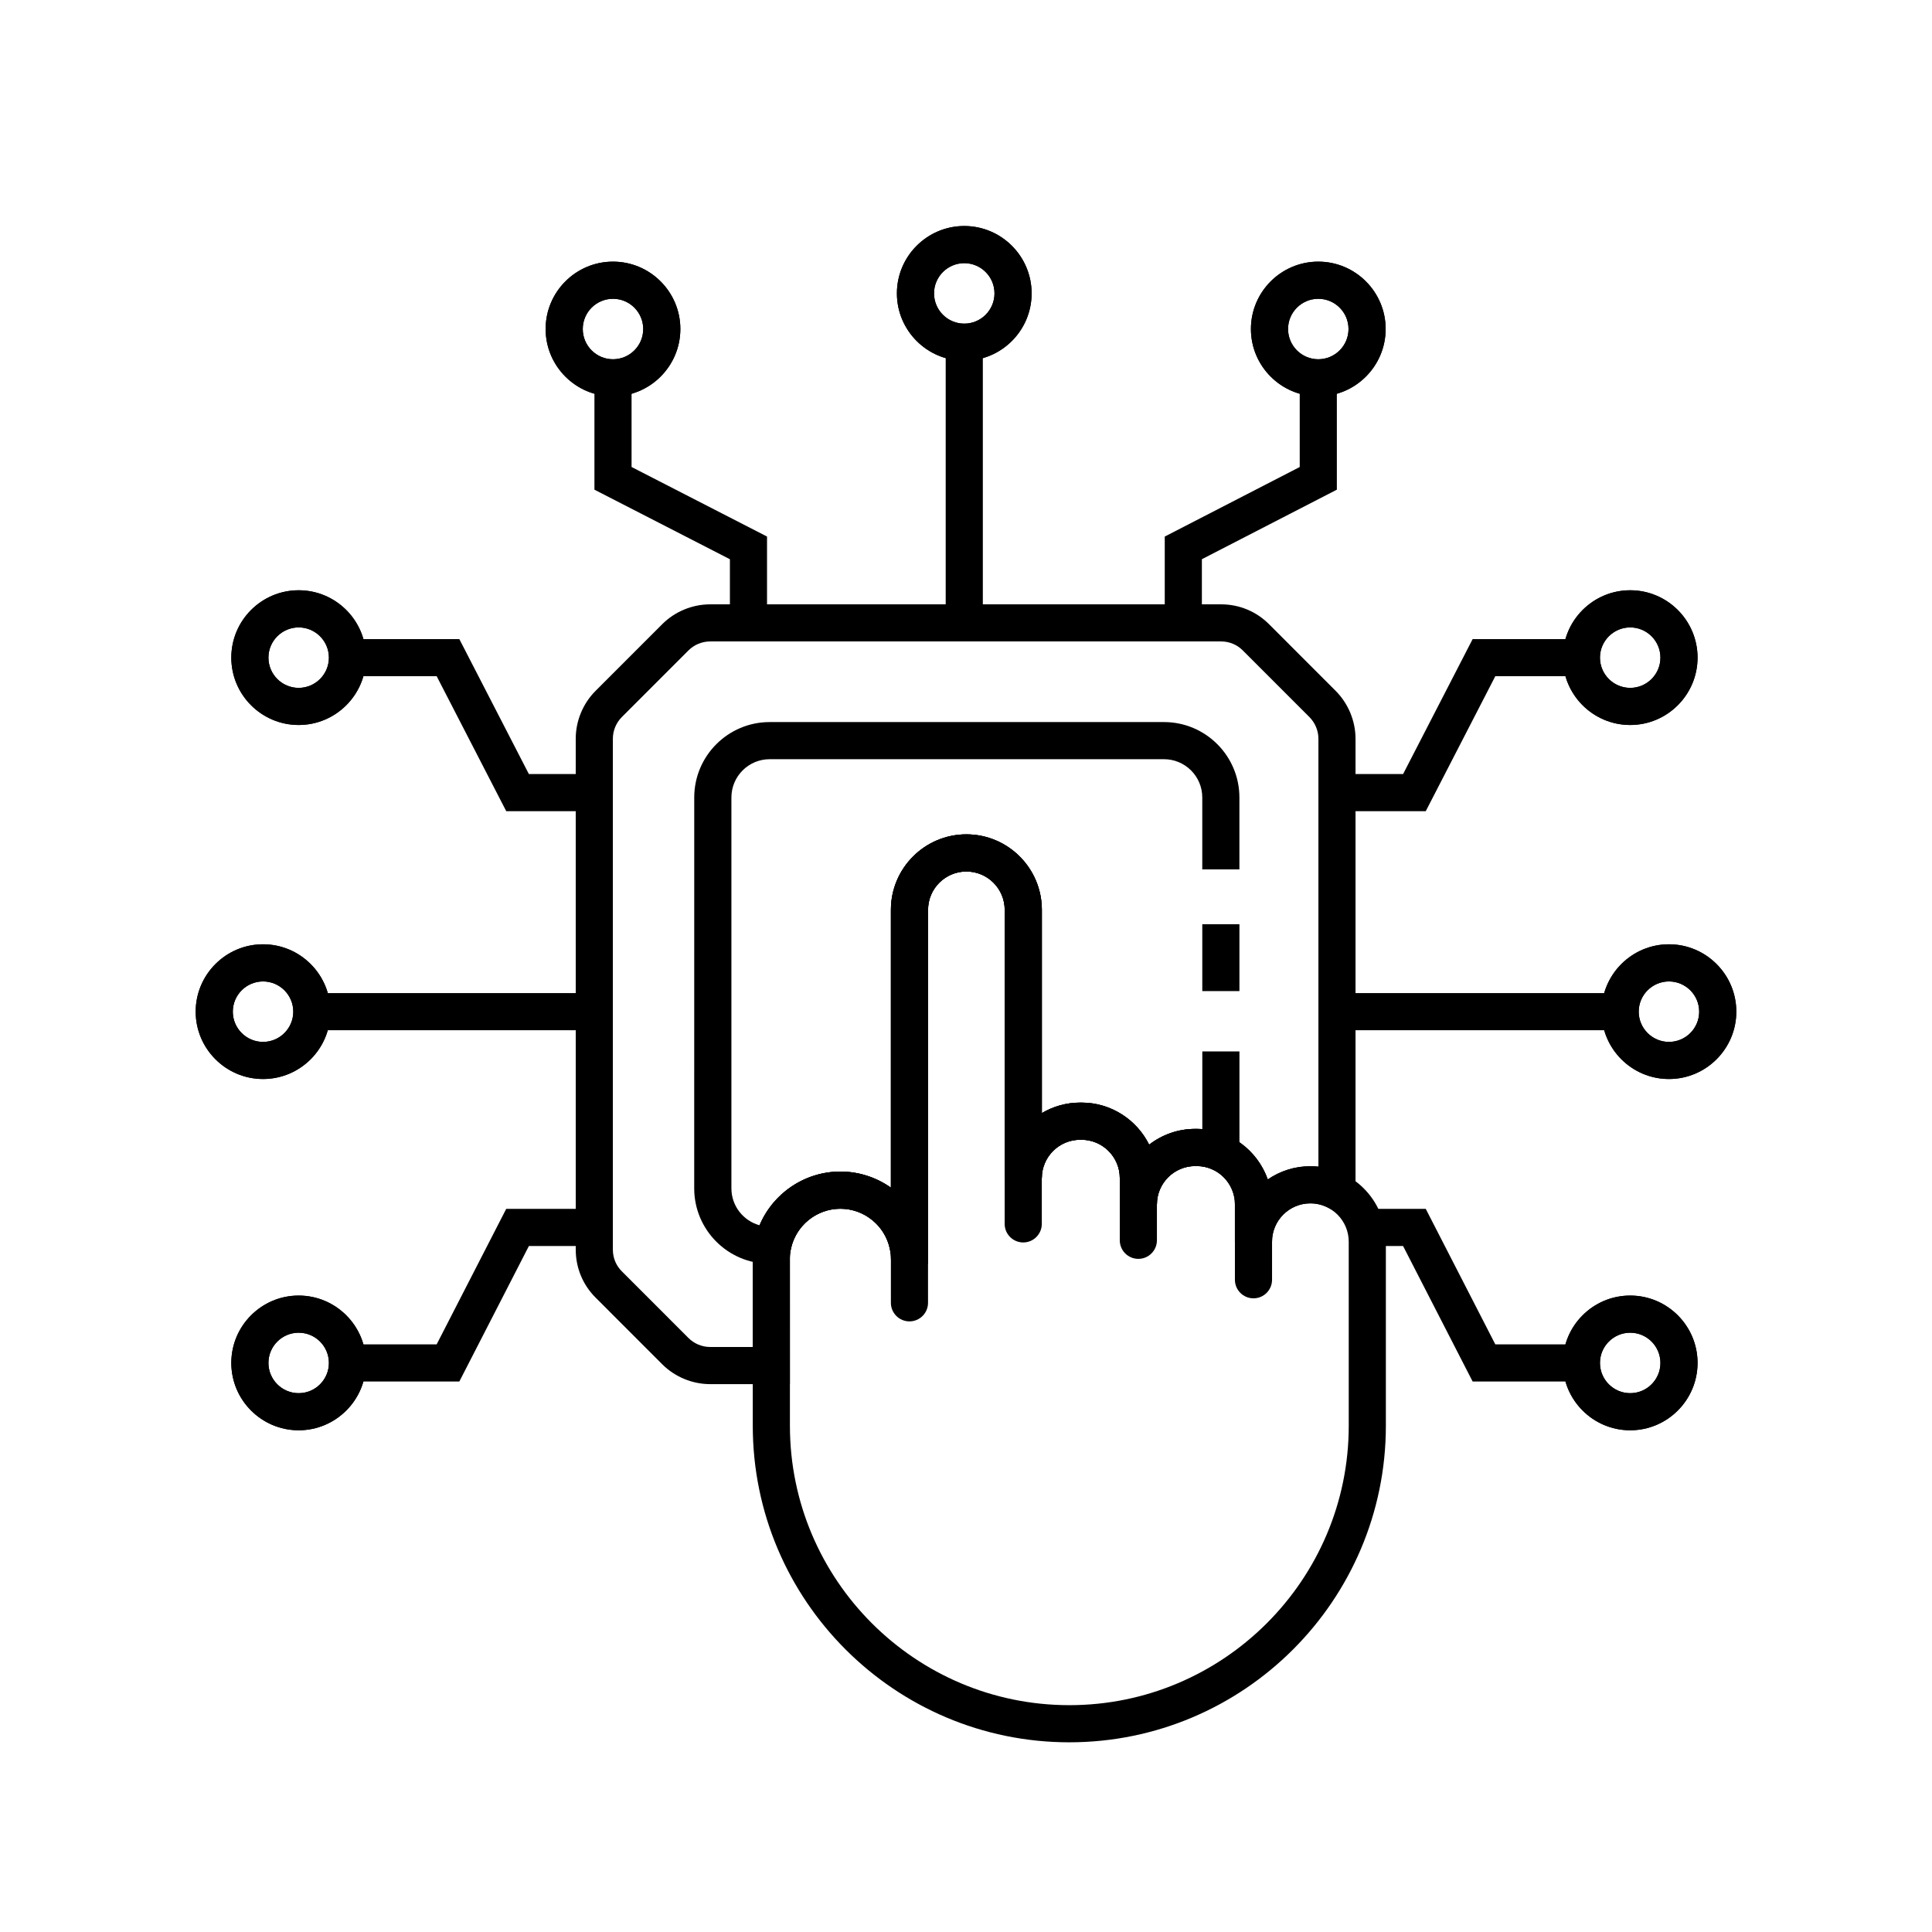 <?xml version="1.0" encoding="UTF-8"?>
<!-- Uploaded to: ICON Repo, www.iconrepo.com, Generator: ICON Repo Mixer Tools -->
<svg fill="#000000" width="800px" height="800px" version="1.1" viewBox="144 144 512 512" xmlns="http://www.w3.org/2000/svg">
 <g>
  <path d="m226.64 407.18h74.395v9.84h-74.395z"/>
  <path d="m213.71 429.95c-9.84 0-17.852-8.012-17.852-17.852s8.012-17.852 17.852-17.852c9.84 0 17.852 8.004 17.852 17.852s-8.004 17.852-17.852 17.852zm0-25.859c-4.418 0-8.012 3.59-8.012 8.012 0 4.418 3.59 8.012 8.012 8.012 4.418 0 8.012-3.59 8.012-8.012 0-4.418-3.594-8.012-8.012-8.012z"/>
  <path d="m213.71 429.95c-9.84 0-17.852-8.012-17.852-17.852s8.012-17.852 17.852-17.852c9.84 0 17.852 8.004 17.852 17.852s-8.004 17.852-17.852 17.852zm0-25.859c-4.418 0-8.012 3.59-8.012 8.012 0 4.418 3.59 8.012 8.012 8.012 4.418 0 8.012-3.59 8.012-8.012 0-4.418-3.594-8.012-8.012-8.012z"/>
  <path d="m223.15 336.13c-9.84 0-17.852-8.004-17.852-17.852 0-9.844 8.004-17.852 17.852-17.852 9.844 0 17.852 8.012 17.852 17.852s-8.012 17.852-17.852 17.852zm0-25.859c-4.418 0-8.012 3.59-8.012 8.012 0 4.418 3.59 8.012 8.012 8.012 4.418 0 8.012-3.59 8.012-8.012s-3.594-8.012-8.012-8.012z"/>
  <path d="m301.04 358.97h-22.883l-18.434-35.766h-23.645v-9.84h29.648l18.43 35.766h16.883z"/>
  <path d="m223.15 336.13c-9.84 0-17.852-8.004-17.852-17.852 0-9.844 8.004-17.852 17.852-17.852 9.844 0 17.852 8.012 17.852 17.852s-8.012 17.852-17.852 17.852zm0-25.859c-4.418 0-8.012 3.59-8.012 8.012 0 4.418 3.59 8.012 8.012 8.012 4.418 0 8.012-3.59 8.012-8.012s-3.594-8.012-8.012-8.012z"/>
  <path d="m223.15 523.04c-9.84 0-17.852-8.012-17.852-17.852s8.004-17.852 17.852-17.852c9.844 0 17.852 8.012 17.852 17.852s-8.012 17.852-17.852 17.852zm0-25.859c-4.418 0-8.012 3.59-8.012 8.012 0 4.418 3.59 8.012 8.012 8.012 4.418 0 8.012-3.59 8.012-8.012s-3.594-8.012-8.012-8.012z"/>
  <path d="m265.73 510.11h-29.652v-9.84h23.641l18.43-35.902h22.891v9.84h-16.879z"/>
  <path d="m223.15 523.04c-9.84 0-17.852-8.012-17.852-17.852s8.004-17.852 17.852-17.852c9.844 0 17.852 8.012 17.852 17.852s-8.012 17.852-17.852 17.852zm0-25.859c-4.418 0-8.012 3.59-8.012 8.012 0 4.418 3.59 8.012 8.012 8.012 4.418 0 8.012-3.59 8.012-8.012s-3.594-8.012-8.012-8.012z"/>
  <path d="m394.62 234.68h9.84v74.395h-9.84z"/>
  <path d="m399.54 239.6c-9.84 0-17.852-8.012-17.852-17.852s8.004-17.852 17.852-17.852c9.84 0 17.852 8.004 17.852 17.852s-8.008 17.852-17.852 17.852zm0-25.859c-4.418 0-8.012 3.59-8.012 8.012 0 4.418 3.59 8.012 8.012 8.012 4.418 0 8.012-3.59 8.012-8.012s-3.59-8.012-8.012-8.012z"/>
  <path d="m399.54 239.6c-9.84 0-17.852-8.012-17.852-17.852s8.004-17.852 17.852-17.852c9.84 0 17.852 8.004 17.852 17.852s-8.008 17.852-17.852 17.852zm0-25.859c-4.418 0-8.012 3.59-8.012 8.012 0 4.418 3.59 8.012 8.012 8.012 4.418 0 8.012-3.59 8.012-8.012s-3.59-8.012-8.012-8.012z"/>
  <path d="m493.36 249.04c-9.84 0-17.852-8.004-17.852-17.852 0-9.844 8.012-17.852 17.852-17.852 9.84 0 17.852 8.012 17.852 17.852s-8.012 17.852-17.852 17.852zm0-25.859c-4.418 0-8.012 3.59-8.012 8.012 0 4.418 3.59 8.012 8.012 8.012 4.418 0 8.012-3.59 8.012-8.012s-3.594-8.012-8.012-8.012z"/>
  <path d="m462.51 309.08h-9.84v-22.883l35.77-18.434v-23.645h9.84v29.648l-35.77 18.43z"/>
  <path d="m493.36 249.04c-9.84 0-17.852-8.004-17.852-17.852 0-9.844 8.012-17.852 17.852-17.852 9.84 0 17.852 8.012 17.852 17.852s-8.012 17.852-17.852 17.852zm0-25.859c-4.418 0-8.012 3.59-8.012 8.012 0 4.418 3.59 8.012 8.012 8.012 4.418 0 8.012-3.59 8.012-8.012s-3.594-8.012-8.012-8.012z"/>
  <path d="m306.45 249.04c-9.84 0-17.852-8.004-17.852-17.852 0-9.844 8.004-17.852 17.852-17.852 9.844 0 17.852 8.012 17.852 17.852s-8.012 17.852-17.852 17.852zm0-25.859c-4.418 0-8.012 3.59-8.012 8.012 0 4.418 3.59 8.012 8.012 8.012 4.418 0 8.012-3.59 8.012-8.012s-3.594-8.012-8.012-8.012z"/>
  <path d="m347.27 309.08h-9.84v-16.879l-35.898-18.43v-29.652h9.84v23.641l35.898 18.43z"/>
  <path d="m306.45 249.04c-9.84 0-17.852-8.004-17.852-17.852 0-9.844 8.004-17.852 17.852-17.852 9.844 0 17.852 8.012 17.852 17.852s-8.012 17.852-17.852 17.852zm0-25.859c-4.418 0-8.012 3.59-8.012 8.012 0 4.418 3.59 8.012 8.012 8.012 4.418 0 8.012-3.59 8.012-8.012s-3.594-8.012-8.012-8.012z"/>
  <path d="m498.96 407.18h74.395v9.84h-74.395z"/>
  <path d="m586.29 429.95c-9.84 0-17.852-8.012-17.852-17.852s8.012-17.852 17.852-17.852 17.852 8.004 17.852 17.852-8.012 17.852-17.852 17.852zm0-25.859c-4.418 0-8.012 3.59-8.012 8.012 0 4.418 3.59 8.012 8.012 8.012 4.418 0 8.012-3.59 8.012-8.012-0.004-4.418-3.594-8.012-8.012-8.012z"/>
  <path d="m586.29 429.95c-9.84 0-17.852-8.012-17.852-17.852s8.012-17.852 17.852-17.852 17.852 8.004 17.852 17.852-8.012 17.852-17.852 17.852zm0-25.859c-4.418 0-8.012 3.59-8.012 8.012 0 4.418 3.59 8.012 8.012 8.012 4.418 0 8.012-3.59 8.012-8.012-0.004-4.418-3.594-8.012-8.012-8.012z"/>
  <path d="m576.02 336.13c-9.84 0-17.852-8.004-17.852-17.852 0-9.844 8.004-17.852 17.852-17.852 9.844 0 17.852 8.012 17.852 17.852-0.004 9.84-8.012 17.852-17.852 17.852zm0-25.859c-4.418 0-8.012 3.59-8.012 8.012 0 4.418 3.59 8.012 8.012 8.012 4.418 0 8.012-3.59 8.012-8.012-0.004-4.422-3.594-8.012-8.012-8.012z"/>
  <path d="m521.84 358.97h-22.883v-9.84h16.879l18.43-35.766h28.824v9.84h-22.82z"/>
  <path d="m576.02 336.13c-9.84 0-17.852-8.004-17.852-17.852 0-9.844 8.004-17.852 17.852-17.852 9.844 0 17.852 8.012 17.852 17.852-0.004 9.84-8.012 17.852-17.852 17.852zm0-25.859c-4.418 0-8.012 3.59-8.012 8.012 0 4.418 3.59 8.012 8.012 8.012 4.418 0 8.012-3.59 8.012-8.012-0.004-4.422-3.594-8.012-8.012-8.012z"/>
  <path d="m576.02 523.04c-9.84 0-17.852-8.012-17.852-17.852s8.004-17.852 17.852-17.852c9.844 0 17.852 8.012 17.852 17.852-0.004 9.84-8.012 17.852-17.852 17.852zm0-25.859c-4.418 0-8.012 3.59-8.012 8.012 0 4.418 3.59 8.012 8.012 8.012 4.418 0 8.012-3.59 8.012-8.012-0.004-4.422-3.594-8.012-8.012-8.012z"/>
  <path d="m563.09 510.11h-28.828l-18.43-35.902h-10.242v-9.84h16.254l18.43 35.902h22.816z"/>
  <path d="m576.02 523.04c-9.84 0-17.852-8.012-17.852-17.852s8.004-17.852 17.852-17.852c9.844 0 17.852 8.012 17.852 17.852-0.004 9.84-8.012 17.852-17.852 17.852zm0-25.859c-4.418 0-8.012 3.59-8.012 8.012 0 4.418 3.59 8.012 8.012 8.012 4.418 0 8.012-3.59 8.012-8.012-0.004-4.422-3.594-8.012-8.012-8.012z"/>
  <path d="m353.33 510.81h-21.133c-4.719 0-9.344-1.914-12.688-5.254l-17.676-17.684c-3.387-3.379-5.254-7.887-5.254-12.688l-0.004-135.41c0-4.723 1.914-9.348 5.254-12.688l17.672-17.676c3.34-3.34 7.965-5.254 12.695-5.254h135.41c4.793 0 9.297 1.863 12.688 5.25l17.676 17.684c3.34 3.352 5.258 7.977 5.258 12.688v128.12l-7.223-3.824c-1.445-0.766-3.09-1.172-4.742-1.172-5.606 0-10.16 4.555-10.16 10.156h-9.84v-9.883c0-3.906-2.289-7.519-5.824-9.191-1.348-0.641-2.809-0.965-4.336-0.965h-0.344c-5.606 0-10.16 4.555-10.16 10.156h-9.84v-6.961c0-5.606-4.555-10.16-10.156-10.16h-0.344c-5.606 0-10.16 4.555-10.16 10.16h-9.84l0.004-71.094c0-5.606-4.555-10.16-10.16-10.16-5.598 0-10.156 4.555-10.156 10.16v92.594h-9.84c0-0.91-0.094-1.832-0.281-2.731-1.273-6.168-6.789-10.656-13.113-10.656-6.32 0-11.836 4.481-13.113 10.66-0.184 0.895-0.277 1.816-0.277 2.727zm-21.133-196.82c-2.141 0-4.231 0.867-5.738 2.371l-17.672 17.676c-1.512 1.504-2.371 3.598-2.371 5.731v135.41c0 2.168 0.84 4.203 2.367 5.727l17.676 17.684c1.512 1.512 3.606 2.375 5.738 2.375h11.293v-23.262c0-1.574 0.164-3.16 0.477-4.707 2.215-10.734 11.777-18.52 22.75-18.52 4.926 0 9.57 1.57 13.391 4.269v-73.633c0-11.027 8.969-20 19.996-20 11.027 0 20 8.973 20 20v53.871c2.981-1.766 6.453-2.781 10.16-2.781h0.344c7.848 0 14.656 4.551 17.93 11.148 3.387-2.621 7.625-4.184 12.227-4.184h0.344c2.996 0 5.871 0.645 8.547 1.91 4.891 2.316 8.566 6.516 10.316 11.477 3.219-2.211 7.109-3.504 11.297-3.504 0.715 0 1.422 0.039 2.125 0.113v-113.39c0-2.129-0.867-4.215-2.383-5.738l-17.668-17.672c-1.531-1.531-3.566-2.371-5.738-2.371z"/>
  <path d="m427.38 605.73c-46.254 0-83.887-37.633-83.887-83.887v-43.75c-0.012-0.129-0.016-0.254-0.016-0.383 0-12.809 10.422-23.227 23.227-23.227 4.981 0 9.598 1.574 13.387 4.254l0.004-73.621c0-11.027 8.973-20 20-20s20 8.973 20 20v53.871c2.981-1.766 6.453-2.781 10.16-2.781h0.344c7.852 0 14.66 4.551 17.934 11.152 3.387-2.617 7.625-4.184 12.227-4.184h0.348c8.715 0 16.137 5.598 18.879 13.383 3.211-2.203 7.098-3.492 11.281-3.492 11.031 0 20 8.969 20 19.996v48.781c0 46.254-37.633 83.887-83.887 83.887zm-74.055-128.35c0.004 0.109 0.012 0.215 0.012 0.328v44.133c0 40.832 33.215 74.047 74.047 74.047s74.047-33.215 74.047-74.047l-0.004-48.777c0-5.598-4.555-10.156-10.16-10.156s-10.16 4.555-10.16 10.156v10.086c0 2.715-2.203 4.922-4.922 4.922-2.715 0-4.922-2.203-4.922-4.922v-19.977c0-5.598-4.555-10.156-10.16-10.156h-0.348c-5.606 0-10.16 4.555-10.16 10.156v9.516c0 2.715-2.203 4.922-4.922 4.922-2.715 0-4.922-2.203-4.922-4.922v-16.48c0-5.606-4.555-10.16-10.16-10.16h-0.344c-5.606 0-10.16 4.555-10.16 10.16v12.133c0 2.715-2.203 4.922-4.922 4.922-2.715 0-4.922-2.203-4.922-4.922l0.012-83.223c0-5.606-4.555-10.16-10.16-10.16-5.606 0-10.16 4.555-10.16 10.16v104.14c0 2.715-2.203 4.922-4.922 4.922-2.715 0-4.922-2.203-4.922-4.922v-11.543c0-7.379-6.008-13.387-13.387-13.387-7.269 0-13.203 5.824-13.379 13.055z"/>
  <path d="m389.94 478.91h-9.309l-0.812-3.926c-1.273-6.18-6.789-10.66-13.117-10.66-6.32 0-11.836 4.481-13.113 10.66l-0.812 3.926h-4.828c-11.016 0-19.977-8.961-19.977-19.977l0.008-103.6c0-11.016 8.961-19.977 19.977-19.977h104.52c11.016 0 19.977 8.961 19.977 19.977v19.07h-9.84v-19.07c0-5.59-4.547-10.137-10.137-10.137h-104.51c-5.59 0-10.137 4.547-10.137 10.137v103.6c0 4.664 3.168 8.602 7.465 9.777 3.566-8.453 11.969-14.23 21.418-14.23 4.926 0 9.57 1.57 13.391 4.269v-73.637c0-11.027 8.969-20 19.996-20s20 8.973 20 20v53.871c2.981-1.766 6.453-2.781 10.16-2.781h0.344c7.848 0 14.656 4.551 17.93 11.148 3.387-2.621 7.625-4.184 12.227-4.184h0.344c0.512 0 1.02 0.02 1.52 0.055v-20.582h9.84v34.656l-7.027-3.324c-1.348-0.641-2.809-0.965-4.336-0.965h-0.344c-5.606 0-10.16 4.555-10.16 10.156h-9.84v-6.961c0-5.606-4.555-10.16-10.156-10.16h-0.344c-5.606 0-10.16 4.555-10.16 10.16h-9.84l0.004-71.09c0-5.606-4.555-10.16-10.16-10.16-5.598 0-10.156 4.555-10.156 10.16z"/>
  <path d="m462.62 388.93h9.84v17.719h-9.84z"/>
 </g>
</svg>